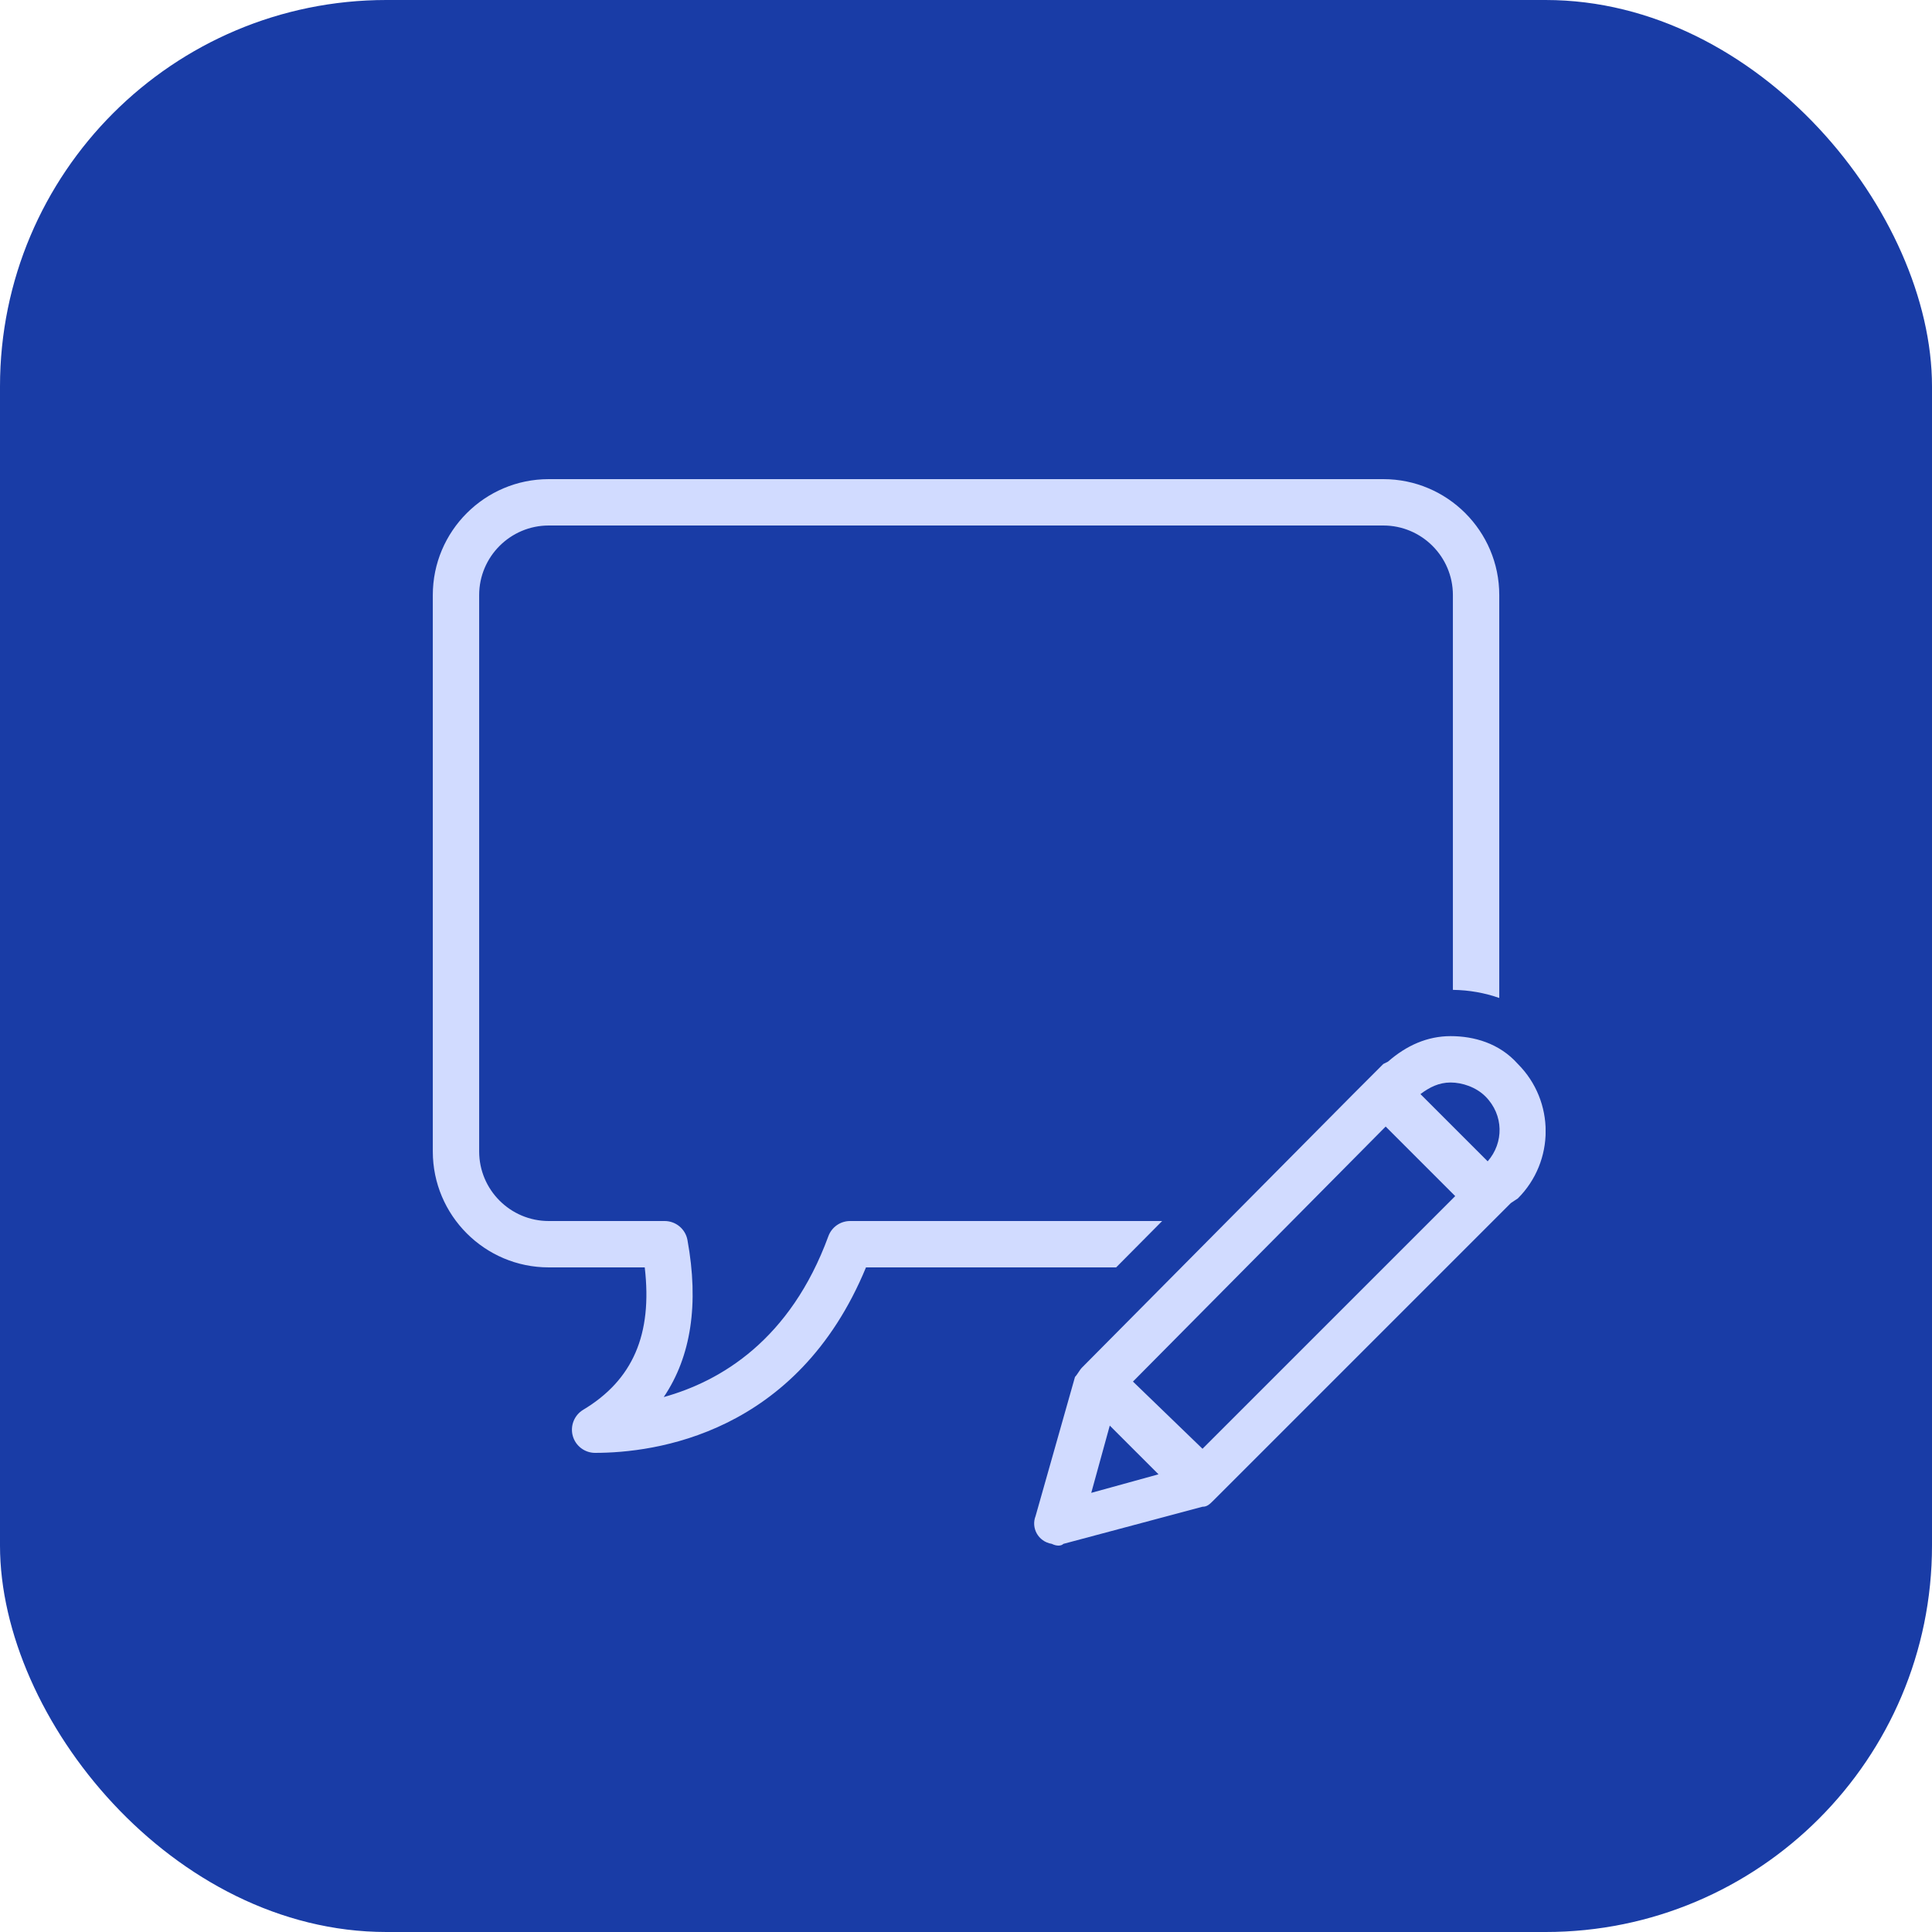 <?xml version="1.0" encoding="UTF-8"?> <svg xmlns="http://www.w3.org/2000/svg" width="60" height="60" viewBox="0 0 60 60" fill="none"> <rect width="60" height="60" rx="12" fill="#193CA6"></rect> <g clip-path="url(#clip0_181_10141)"> <path d="M17.041 14.88C15.056 14.88 13.441 16.495 13.441 18.48V35.76C13.441 37.745 15.056 39.36 17.041 39.36H20.023C20.267 41.445 19.651 42.858 18.112 43.782C17.834 43.949 17.702 44.281 17.788 44.593C17.874 44.904 18.158 45.12 18.481 45.12C20.325 45.12 24.751 44.547 26.894 39.36H34.663L36.092 37.92H26.401C26.099 37.92 25.83 38.108 25.726 38.391C24.544 41.614 22.383 42.895 20.613 43.387C21.463 42.129 21.711 40.496 21.35 38.511C21.288 38.169 20.989 37.92 20.641 37.92H17.041C15.851 37.92 14.881 36.951 14.881 35.76V18.48C14.881 17.289 15.851 16.32 17.041 16.32H42.961C44.152 16.32 45.121 17.289 45.121 18.48V30.741C45.63 30.748 46.114 30.836 46.561 30.993V18.48C46.561 16.495 44.946 14.88 42.961 14.88H17.041ZM45.05 32.178C44.33 32.178 43.681 32.466 43.105 32.97L42.961 33.042L42.89 33.113L42.673 33.33L42.17 33.833L42.025 33.978L33.601 42.473C33.529 42.545 33.457 42.69 33.385 42.762L32.161 47.082C32.017 47.442 32.233 47.874 32.665 47.946C32.809 48.018 32.953 48.018 33.025 47.946L37.345 46.793C37.489 46.793 37.561 46.722 37.705 46.578L46.921 37.362L47.138 37.218C48.29 36.066 48.29 34.194 47.138 33.042C46.562 32.394 45.77 32.178 45.05 32.178ZM45.05 33.618C45.41 33.618 45.842 33.762 46.13 34.05C46.706 34.626 46.705 35.49 46.201 36.066L44.113 33.978C44.401 33.762 44.69 33.618 45.05 33.618ZM43.033 34.986L45.193 37.146L37.345 44.993L35.185 42.906L43.033 34.986ZM34.465 44.273L35.978 45.786L33.89 46.362L34.465 44.273Z" fill="#D1DBFF"></path> </g> <defs> <clipPath id="clip0_181_10141"> <rect width="36" height="36" fill="white" transform="translate(12 12)"></rect> </clipPath> </defs> </svg> 